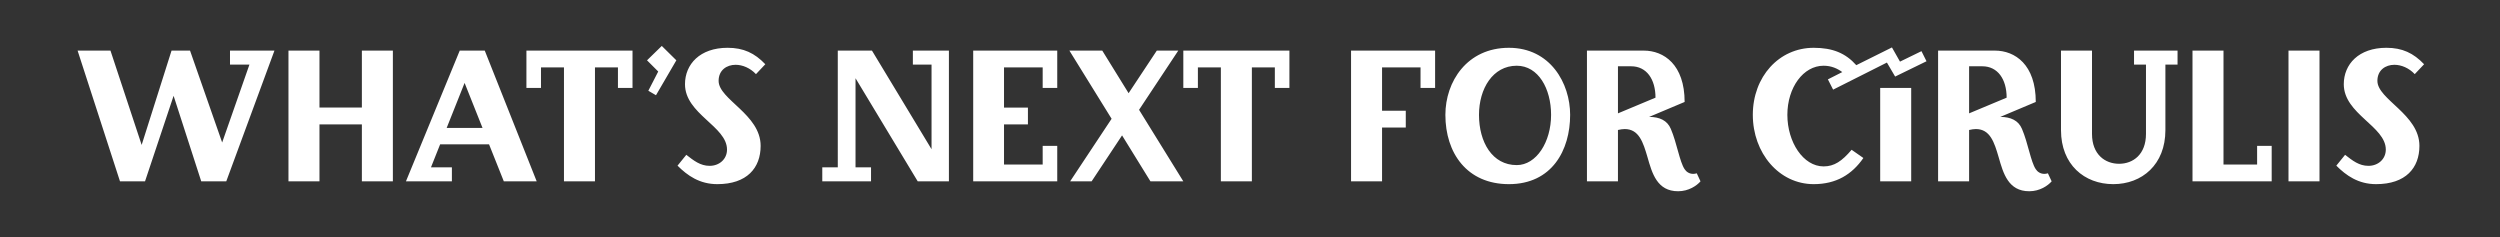 <?xml version="1.0" encoding="utf-8"?>
<!-- Generator: Adobe Illustrator 15.0.0, SVG Export Plug-In . SVG Version: 6.00 Build 0)  -->
<!DOCTYPE svg PUBLIC "-//W3C//DTD SVG 1.1//EN" "http://www.w3.org/Graphics/SVG/1.1/DTD/svg11.dtd">
<svg version="1.1" id="Layer_1" xmlns="http://www.w3.org/2000/svg" xmlns:xlink="http://www.w3.org/1999/xlink" x="0px" y="0px"
	 width="790px" height="75px" viewBox="0 0 790 75" enable-background="new 0 0 790 75" xml:space="preserve">
<rect x="0" y="0" width="790" height="75" fill="#333333" stroke="none"/>
<path fill="#FFFFFF" d="M71.5,57.305h-7.909l-8.735-27.031l-9.03,27.031h-7.909L24.52,15.99h10.388l9.856,29.806l9.443-29.806h5.843
	l10.151,29.037l8.617-24.611H72.68V15.99h14.047L71.5,57.305z M124.148,57.305h-9.797V39.303h-13.398v18.002h-9.797V15.99h9.797
	v18.001h13.398V15.99h9.797V57.305z M169.595,57.305h-10.388l-4.663-11.687H139.08l-2.892,7.26h6.61v4.427h-14.52l16.998-41.313
	h7.909L169.595,57.305z M141.147,40.425h11.332l-5.666-14.224L141.147,40.425z M199.874,27.794h-4.604v-6.492h-7.259v36.003h-9.797
	V21.302h-7.26v6.492h-4.604V15.99h33.524V27.794z M213.725,19.059l-6.434,11.037l-2.419-1.416L208,22.601l-3.542-3.542l4.663-4.544
	L213.725,19.059z M241.838,20.299l-2.951,3.128c-1.83-1.948-4.25-2.951-6.433-2.951c-2.774,0-5.371,1.652-5.371,5.076
	c0,5.901,13.28,10.564,13.28,20.539c0,6.964-4.31,12.099-13.693,12.099c-5.607,0-9.443-2.715-12.571-5.842l2.774-3.424
	c2.361,1.83,4.426,3.482,7.377,3.482c3.069,0,5.489-2.125,5.489-5.135c0-7.379-13.279-11.215-13.279-20.658
	c0-6.314,4.722-11.509,13.457-11.509C234.933,15.104,238.474,16.758,241.838,20.299z M299.857,15.99v41.313H290l-19.654-32.58
	v28.153h4.899v4.427h-15.404v-4.427h4.898V15.99h10.801l18.828,31.162V20.416h-5.902V15.99H299.857z M329.486,27.794v-6.492h-12.217
	v12.689h7.555v5.312h-7.555v12.69h12.217v-5.902h4.604v11.214h-26.559V15.99h26.559v11.804H329.486z M363.542,57.305l-8.971-14.52
	l-9.62,14.52h-6.788l13.103-19.771L337.927,15.99h10.388l8.322,13.457l8.912-13.457h6.788l-12.395,18.709l13.988,22.604
	L363.542,57.305L363.542,57.305z M407.455,27.794h-4.604v-6.492h-7.26v36.003h-9.797V21.302h-7.26v6.492h-4.604V15.99h33.524V27.794
	z M453.492,15.99v11.804h-4.604v-6.492h-12.158v13.693h7.495v5.312h-7.495v16.998h-9.798V15.99H453.492z M496.164,36.293
	c0,11.155-5.726,21.896-19.358,21.896c-13.221,0-20.066-9.797-20.066-21.896c0-10.506,6.847-21.188,20.066-21.188
	C489.908,15.104,496.164,26.318,496.164,36.293z M467.362,36.293c0,8.617,4.189,15.877,11.922,15.877
	c6.197,0,10.859-7.26,10.859-15.877c0-8.263-4.014-15.522-10.859-15.522C471.729,20.771,467.362,28.03,467.362,36.293z
	 M537.362,57.305c-1.182,1.357-3.719,3.129-7.083,3.129c-6.61,0-8.204-5.606-9.681-10.802c-1.356-4.604-2.654-8.853-7.199-8.853
	c-0.591,0-1.357,0.117-2.125,0.295v16.229h-9.797V15.99h17.941c6.374,0,12.925,4.426,12.925,16.229l-11.214,4.722
	c3.307,0,5.727,1.121,6.848,3.777c1.947,4.545,2.773,10.389,4.366,12.749c0.531,0.826,1.477,1.476,2.716,1.476
	c0.354,0,0.709-0.06,1.121-0.178L537.362,57.305z M511.274,35.821l11.862-4.958c0-5.843-2.833-9.916-7.673-9.916h-4.189V35.821z
	 M585.11,47.33l3.719,2.597c-3.602,5.194-8.559,8.263-15.7,8.263c-10.978,0-19.24-9.854-19.24-21.896
	c0-12.04,8.264-21.188,19.24-21.188c6.021,0,10.093,1.712,13.457,5.489l11.272-5.606l2.539,4.486l6.786-3.306l1.595,3.188
	l-9.916,4.839l-2.598-4.426l-16.998,8.558l-1.651-3.246l4.544-2.302c-1.534-1.121-3.423-2.007-5.901-2.007
	c-6.434,0-11.45,6.905-11.45,15.522s5.018,16.29,11.45,16.29C579.622,52.583,582.042,50.932,585.11,47.33z M594.141,27.794h9.798
	v29.511h-9.798V27.794z M648.323,57.305c-1.182,1.357-3.719,3.129-7.082,3.129c-6.61,0-8.204-5.606-9.68-10.802
	c-1.357-4.604-2.656-8.853-7.2-8.853c-0.591,0-1.358,0.117-2.125,0.295v16.229h-9.798V15.99h17.941
	c6.374,0,12.926,4.426,12.926,16.229l-11.214,4.722c3.306,0,5.726,1.121,6.848,3.777c1.946,4.545,2.772,10.389,4.366,12.749
	c0.531,0.826,1.477,1.476,2.716,1.476c0.354,0,0.708-0.06,1.12-0.178L648.323,57.305z M622.236,35.821l11.862-4.958
	c0-5.843-2.833-9.916-7.673-9.916h-4.189V35.821z M688.104,20.416h-3.838v20.717c0,10.86-7.378,17.057-16.467,17.057
	c-9.147,0-16.524-6.195-16.524-17.057V15.99h9.797v26.322c0,6.492,4.132,9.443,8.559,9.443s8.499-2.951,8.499-9.443V20.416h-3.777
	V15.99h13.753L688.104,20.416L688.104,20.416z M702.623,51.993h10.624v-5.902h4.604v11.214h-25.023V15.99h9.797L702.623,51.993
	L702.623,51.993z M732.961,57.305h-9.797V15.99h9.797V57.305z M766.013,20.299l-2.951,3.128c-1.828-1.948-4.248-2.951-6.433-2.951
	c-2.774,0-5.371,1.652-5.371,5.076c0,5.901,13.279,10.564,13.279,20.539c0,6.964-4.31,12.099-13.692,12.099
	c-5.606,0-9.442-2.715-12.57-5.842l2.772-3.424c2.361,1.83,4.427,3.482,7.378,3.482c3.069,0,5.489-2.125,5.489-5.135
	c0-7.379-13.28-11.215-13.28-20.658c0-6.314,4.723-11.509,13.457-11.509C759.106,15.104,762.647,16.758,766.013,20.299z"/>
</svg>
